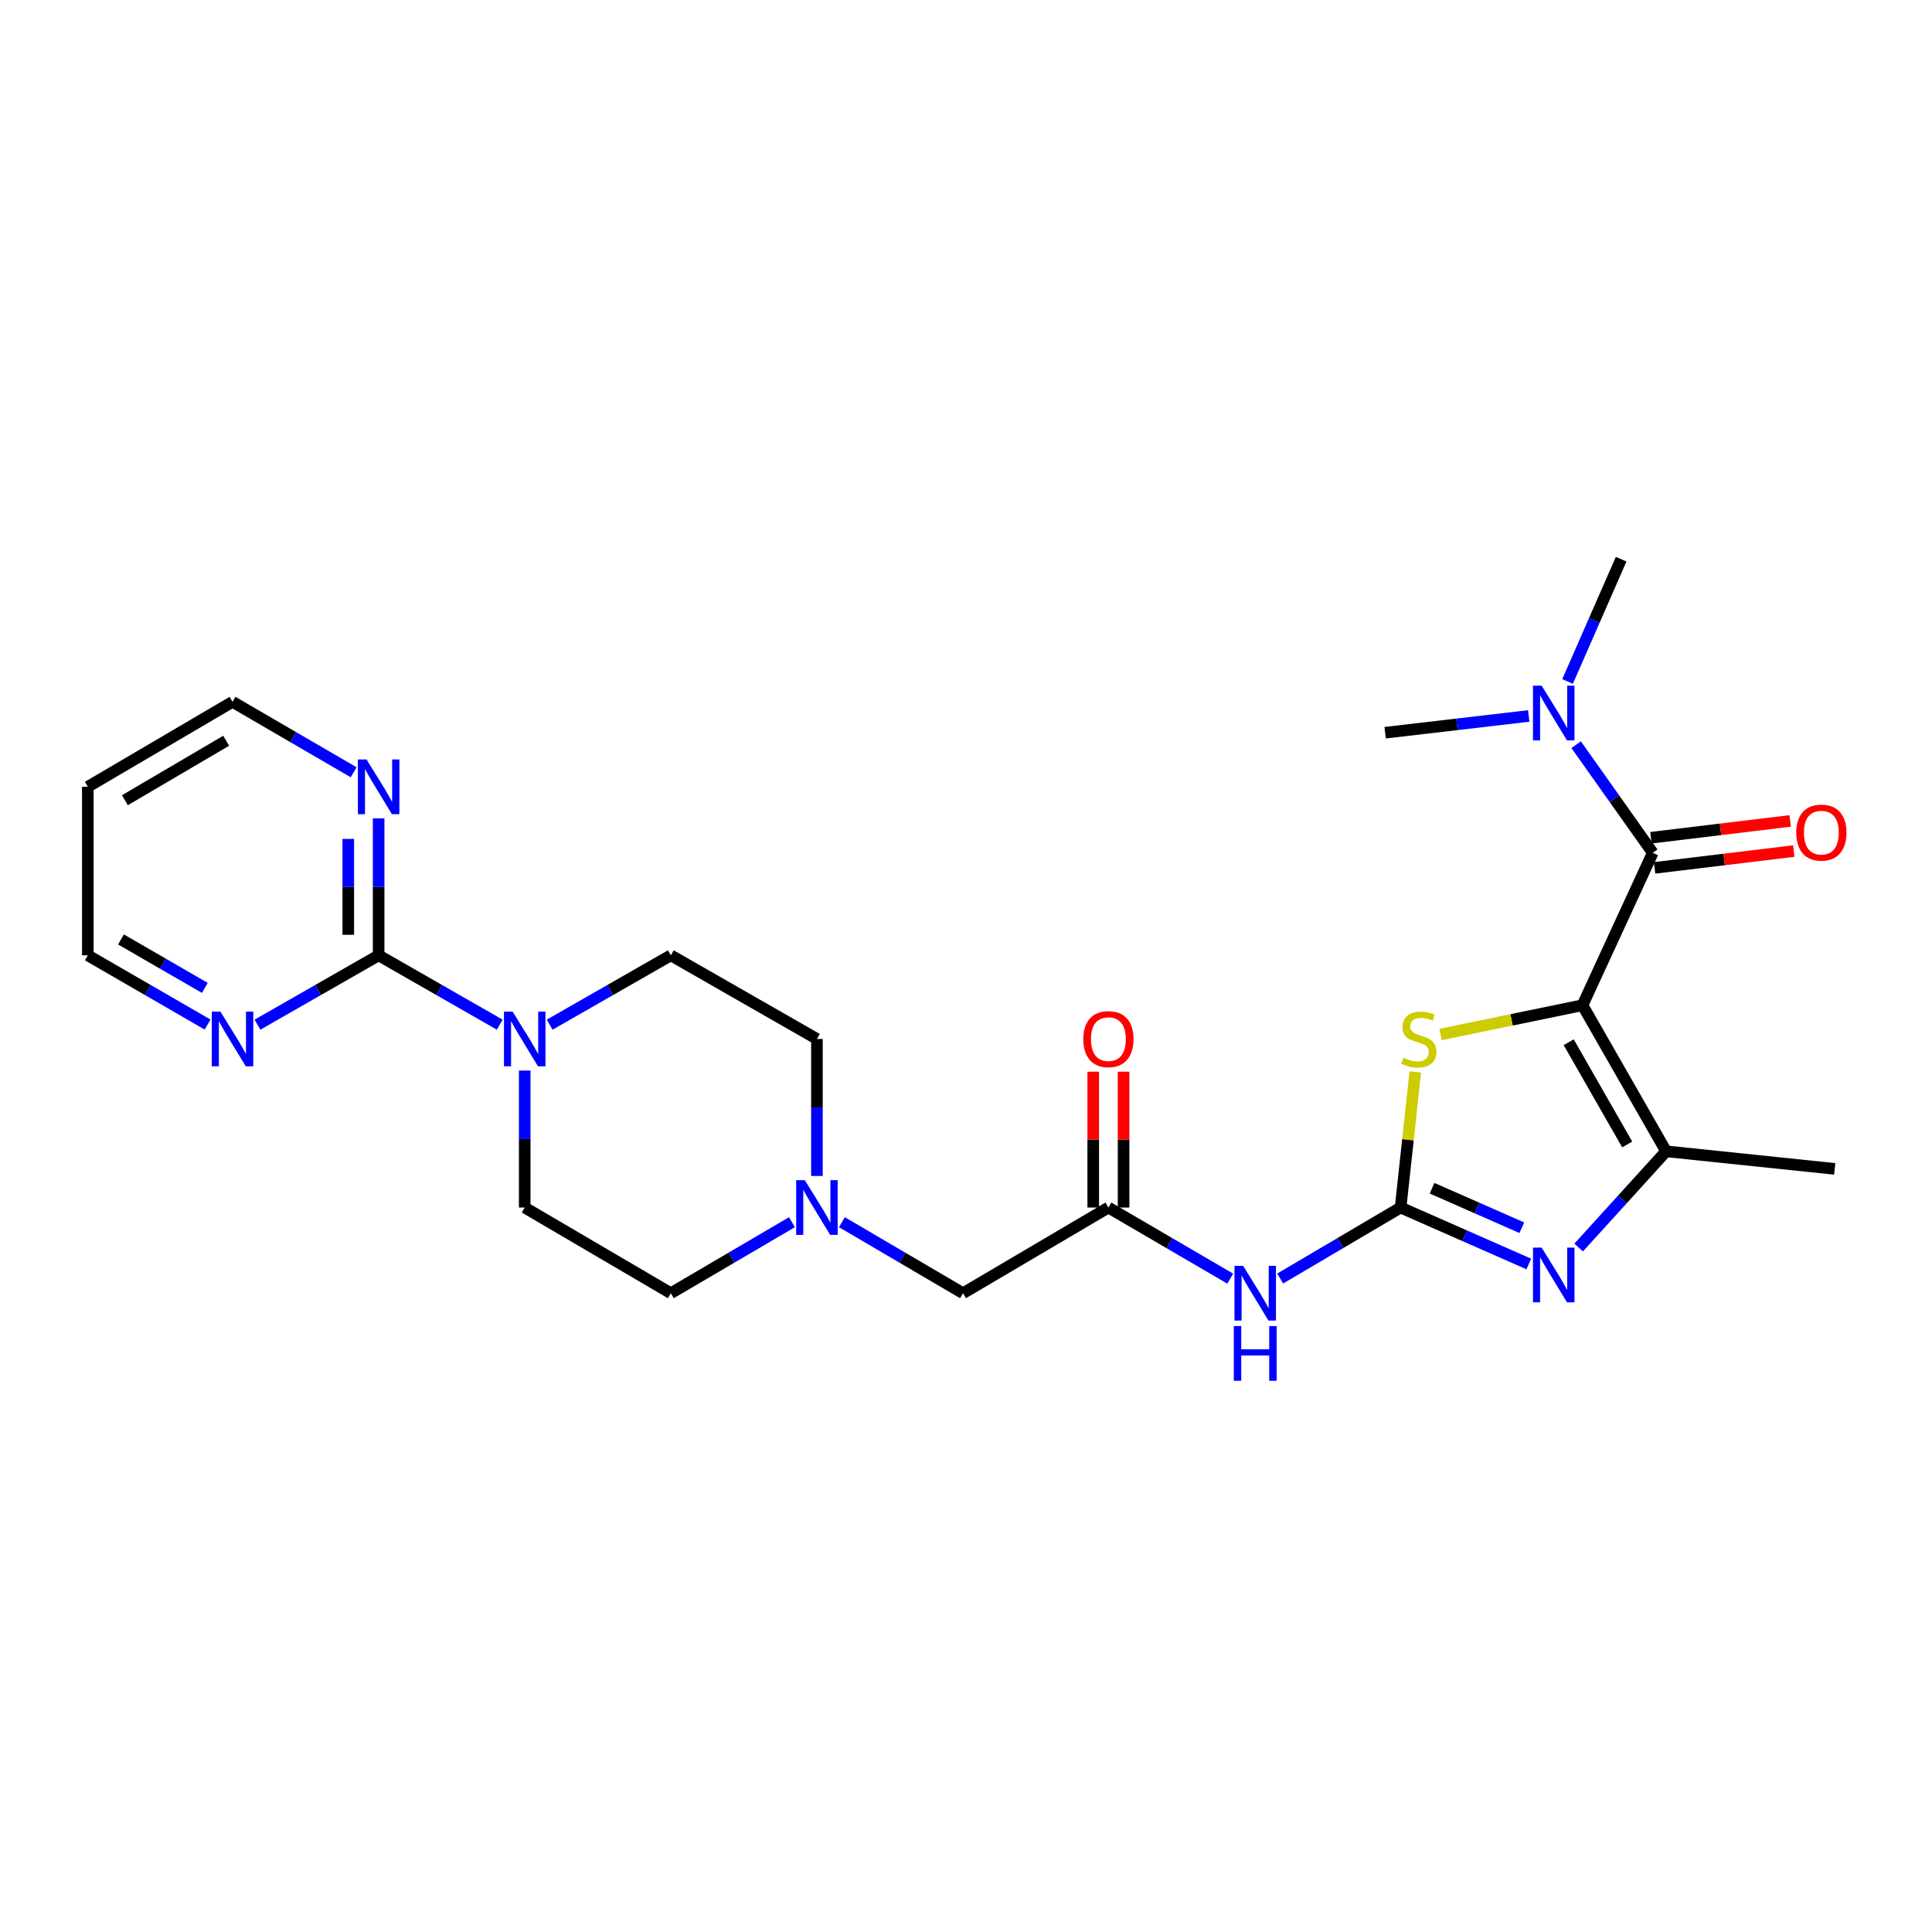 <?xml version='1.0' encoding='iso-8859-1'?>
<svg version='1.1' baseProfile='full'
              xmlns='http://www.w3.org/2000/svg'
                      xmlns:rdkit='http://www.rdkit.org/xml'
                      xmlns:xlink='http://www.w3.org/1999/xlink'
                  xml:space='preserve'
width='1000px' height='1000px' viewBox='0 0 1000 1000'>
<!-- END OF HEADER -->
<rect style='opacity:1.0;fill:#FFFFFF;stroke:none' width='1000' height='1000' x='0' y='0'> </rect>
<path class='bond-2' d='M 819.102,520.305 L 782.374,527.877' style='fill:none;fill-rule:evenodd;stroke:#000000;stroke-width:6px;stroke-linecap:butt;stroke-linejoin:miter;stroke-opacity:1' />
<path class='bond-2' d='M 782.374,527.877 L 745.645,535.448' style='fill:none;fill-rule:evenodd;stroke:#CCCC00;stroke-width:6px;stroke-linecap:butt;stroke-linejoin:miter;stroke-opacity:1' />
<path class='bond-3' d='M 819.102,520.305 L 862.368,595.916' style='fill:none;fill-rule:evenodd;stroke:#000000;stroke-width:6px;stroke-linecap:butt;stroke-linejoin:miter;stroke-opacity:1' />
<path class='bond-3' d='M 811.953,539.451 L 842.239,592.379' style='fill:none;fill-rule:evenodd;stroke:#000000;stroke-width:6px;stroke-linecap:butt;stroke-linejoin:miter;stroke-opacity:1' />
<path class='bond-4' d='M 819.102,520.305 L 855.463,441.412' style='fill:none;fill-rule:evenodd;stroke:#000000;stroke-width:6px;stroke-linecap:butt;stroke-linejoin:miter;stroke-opacity:1' />
<path class='bond-0' d='M 724.949,625.022 L 728.751,589.931' style='fill:none;fill-rule:evenodd;stroke:#000000;stroke-width:6px;stroke-linecap:butt;stroke-linejoin:miter;stroke-opacity:1' />
<path class='bond-0' d='M 728.751,589.931 L 732.553,554.84' style='fill:none;fill-rule:evenodd;stroke:#CCCC00;stroke-width:6px;stroke-linecap:butt;stroke-linejoin:miter;stroke-opacity:1' />
<path class='bond-5' d='M 724.949,625.022 L 693.788,643.388' style='fill:none;fill-rule:evenodd;stroke:#000000;stroke-width:6px;stroke-linecap:butt;stroke-linejoin:miter;stroke-opacity:1' />
<path class='bond-5' d='M 693.788,643.388 L 662.628,661.754' style='fill:none;fill-rule:evenodd;stroke:#0000FF;stroke-width:6px;stroke-linecap:butt;stroke-linejoin:miter;stroke-opacity:1' />
<path class='bond-26' d='M 724.949,625.022 L 758.126,639.628' style='fill:none;fill-rule:evenodd;stroke:#000000;stroke-width:6px;stroke-linecap:butt;stroke-linejoin:miter;stroke-opacity:1' />
<path class='bond-26' d='M 758.126,639.628 L 791.304,654.235' style='fill:none;fill-rule:evenodd;stroke:#0000FF;stroke-width:6px;stroke-linecap:butt;stroke-linejoin:miter;stroke-opacity:1' />
<path class='bond-26' d='M 741.233,615.022 L 764.458,625.246' style='fill:none;fill-rule:evenodd;stroke:#000000;stroke-width:6px;stroke-linecap:butt;stroke-linejoin:miter;stroke-opacity:1' />
<path class='bond-26' d='M 764.458,625.246 L 787.682,635.471' style='fill:none;fill-rule:evenodd;stroke:#0000FF;stroke-width:6px;stroke-linecap:butt;stroke-linejoin:miter;stroke-opacity:1' />
<path class='bond-1' d='M 817.111,645.719 L 839.739,620.817' style='fill:none;fill-rule:evenodd;stroke:#0000FF;stroke-width:6px;stroke-linecap:butt;stroke-linejoin:miter;stroke-opacity:1' />
<path class='bond-1' d='M 839.739,620.817 L 862.368,595.916' style='fill:none;fill-rule:evenodd;stroke:#000000;stroke-width:6px;stroke-linecap:butt;stroke-linejoin:miter;stroke-opacity:1' />
<path class='bond-20' d='M 862.368,595.916 L 949.642,605.013' style='fill:none;fill-rule:evenodd;stroke:#000000;stroke-width:6px;stroke-linecap:butt;stroke-linejoin:miter;stroke-opacity:1' />
<path class='bond-10' d='M 855.463,441.412 L 835.637,413.427' style='fill:none;fill-rule:evenodd;stroke:#000000;stroke-width:6px;stroke-linecap:butt;stroke-linejoin:miter;stroke-opacity:1' />
<path class='bond-10' d='M 835.637,413.427 L 815.811,385.443' style='fill:none;fill-rule:evenodd;stroke:#0000FF;stroke-width:6px;stroke-linecap:butt;stroke-linejoin:miter;stroke-opacity:1' />
<path class='bond-13' d='M 856.404,449.212 L 892.438,444.861' style='fill:none;fill-rule:evenodd;stroke:#000000;stroke-width:6px;stroke-linecap:butt;stroke-linejoin:miter;stroke-opacity:1' />
<path class='bond-13' d='M 892.438,444.861 L 928.472,440.51' style='fill:none;fill-rule:evenodd;stroke:#FF0000;stroke-width:6px;stroke-linecap:butt;stroke-linejoin:miter;stroke-opacity:1' />
<path class='bond-13' d='M 854.521,433.612 L 890.555,429.261' style='fill:none;fill-rule:evenodd;stroke:#000000;stroke-width:6px;stroke-linecap:butt;stroke-linejoin:miter;stroke-opacity:1' />
<path class='bond-13' d='M 890.555,429.261 L 926.589,424.909' style='fill:none;fill-rule:evenodd;stroke:#FF0000;stroke-width:6px;stroke-linecap:butt;stroke-linejoin:miter;stroke-opacity:1' />
<path class='bond-8' d='M 636.765,661.819 L 605.237,643.421' style='fill:none;fill-rule:evenodd;stroke:#0000FF;stroke-width:6px;stroke-linecap:butt;stroke-linejoin:miter;stroke-opacity:1' />
<path class='bond-8' d='M 605.237,643.421 L 573.709,625.022' style='fill:none;fill-rule:evenodd;stroke:#000000;stroke-width:6px;stroke-linecap:butt;stroke-linejoin:miter;stroke-opacity:1' />
<path class='bond-6' d='M 195.978,494.482 L 227.324,512.426' style='fill:none;fill-rule:evenodd;stroke:#000000;stroke-width:6px;stroke-linecap:butt;stroke-linejoin:miter;stroke-opacity:1' />
<path class='bond-6' d='M 227.324,512.426 L 258.671,530.37' style='fill:none;fill-rule:evenodd;stroke:#0000FF;stroke-width:6px;stroke-linecap:butt;stroke-linejoin:miter;stroke-opacity:1' />
<path class='bond-11' d='M 195.978,494.482 L 195.978,459.033' style='fill:none;fill-rule:evenodd;stroke:#000000;stroke-width:6px;stroke-linecap:butt;stroke-linejoin:miter;stroke-opacity:1' />
<path class='bond-11' d='M 195.978,459.033 L 195.978,423.584' style='fill:none;fill-rule:evenodd;stroke:#0000FF;stroke-width:6px;stroke-linecap:butt;stroke-linejoin:miter;stroke-opacity:1' />
<path class='bond-11' d='M 180.264,483.847 L 180.264,459.033' style='fill:none;fill-rule:evenodd;stroke:#000000;stroke-width:6px;stroke-linecap:butt;stroke-linejoin:miter;stroke-opacity:1' />
<path class='bond-11' d='M 180.264,459.033 L 180.264,434.218' style='fill:none;fill-rule:evenodd;stroke:#0000FF;stroke-width:6px;stroke-linecap:butt;stroke-linejoin:miter;stroke-opacity:1' />
<path class='bond-12' d='M 195.978,494.482 L 164.623,512.427' style='fill:none;fill-rule:evenodd;stroke:#000000;stroke-width:6px;stroke-linecap:butt;stroke-linejoin:miter;stroke-opacity:1' />
<path class='bond-12' d='M 164.623,512.427 L 133.268,530.372' style='fill:none;fill-rule:evenodd;stroke:#0000FF;stroke-width:6px;stroke-linecap:butt;stroke-linejoin:miter;stroke-opacity:1' />
<path class='bond-7' d='M 284.507,530.372 L 315.862,512.427' style='fill:none;fill-rule:evenodd;stroke:#0000FF;stroke-width:6px;stroke-linecap:butt;stroke-linejoin:miter;stroke-opacity:1' />
<path class='bond-7' d='M 315.862,512.427 L 347.217,494.482' style='fill:none;fill-rule:evenodd;stroke:#000000;stroke-width:6px;stroke-linecap:butt;stroke-linejoin:miter;stroke-opacity:1' />
<path class='bond-27' d='M 271.589,554.107 L 271.589,589.564' style='fill:none;fill-rule:evenodd;stroke:#0000FF;stroke-width:6px;stroke-linecap:butt;stroke-linejoin:miter;stroke-opacity:1' />
<path class='bond-27' d='M 271.589,589.564 L 271.589,625.022' style='fill:none;fill-rule:evenodd;stroke:#000000;stroke-width:6px;stroke-linecap:butt;stroke-linejoin:miter;stroke-opacity:1' />
<path class='bond-16' d='M 573.709,625.022 L 498.456,669.371' style='fill:none;fill-rule:evenodd;stroke:#000000;stroke-width:6px;stroke-linecap:butt;stroke-linejoin:miter;stroke-opacity:1' />
<path class='bond-17' d='M 581.566,625.022 L 581.566,589.864' style='fill:none;fill-rule:evenodd;stroke:#000000;stroke-width:6px;stroke-linecap:butt;stroke-linejoin:miter;stroke-opacity:1' />
<path class='bond-17' d='M 581.566,589.864 L 581.566,554.707' style='fill:none;fill-rule:evenodd;stroke:#FF0000;stroke-width:6px;stroke-linecap:butt;stroke-linejoin:miter;stroke-opacity:1' />
<path class='bond-17' d='M 565.852,625.022 L 565.852,589.864' style='fill:none;fill-rule:evenodd;stroke:#000000;stroke-width:6px;stroke-linecap:butt;stroke-linejoin:miter;stroke-opacity:1' />
<path class='bond-17' d='M 565.852,589.864 L 565.852,554.707' style='fill:none;fill-rule:evenodd;stroke:#FF0000;stroke-width:6px;stroke-linecap:butt;stroke-linejoin:miter;stroke-opacity:1' />
<path class='bond-9' d='M 435.768,632.606 L 467.112,650.988' style='fill:none;fill-rule:evenodd;stroke:#0000FF;stroke-width:6px;stroke-linecap:butt;stroke-linejoin:miter;stroke-opacity:1' />
<path class='bond-9' d='M 467.112,650.988 L 498.456,669.371' style='fill:none;fill-rule:evenodd;stroke:#000000;stroke-width:6px;stroke-linecap:butt;stroke-linejoin:miter;stroke-opacity:1' />
<path class='bond-18' d='M 409.905,632.606 L 378.561,650.988' style='fill:none;fill-rule:evenodd;stroke:#0000FF;stroke-width:6px;stroke-linecap:butt;stroke-linejoin:miter;stroke-opacity:1' />
<path class='bond-18' d='M 378.561,650.988 L 347.217,669.371' style='fill:none;fill-rule:evenodd;stroke:#000000;stroke-width:6px;stroke-linecap:butt;stroke-linejoin:miter;stroke-opacity:1' />
<path class='bond-19' d='M 422.837,608.681 L 422.837,573.223' style='fill:none;fill-rule:evenodd;stroke:#0000FF;stroke-width:6px;stroke-linecap:butt;stroke-linejoin:miter;stroke-opacity:1' />
<path class='bond-19' d='M 422.837,573.223 L 422.837,537.765' style='fill:none;fill-rule:evenodd;stroke:#000000;stroke-width:6px;stroke-linecap:butt;stroke-linejoin:miter;stroke-opacity:1' />
<path class='bond-24' d='M 811.366,352.733 L 825.234,321.086' style='fill:none;fill-rule:evenodd;stroke:#0000FF;stroke-width:6px;stroke-linecap:butt;stroke-linejoin:miter;stroke-opacity:1' />
<path class='bond-24' d='M 825.234,321.086 L 839.103,289.439' style='fill:none;fill-rule:evenodd;stroke:#000000;stroke-width:6px;stroke-linecap:butt;stroke-linejoin:miter;stroke-opacity:1' />
<path class='bond-25' d='M 791.272,370.576 L 754.108,374.915' style='fill:none;fill-rule:evenodd;stroke:#0000FF;stroke-width:6px;stroke-linecap:butt;stroke-linejoin:miter;stroke-opacity:1' />
<path class='bond-25' d='M 754.108,374.915 L 716.943,379.254' style='fill:none;fill-rule:evenodd;stroke:#000000;stroke-width:6px;stroke-linecap:butt;stroke-linejoin:miter;stroke-opacity:1' />
<path class='bond-23' d='M 183.051,399.725 L 151.7,381.493' style='fill:none;fill-rule:evenodd;stroke:#0000FF;stroke-width:6px;stroke-linecap:butt;stroke-linejoin:miter;stroke-opacity:1' />
<path class='bond-23' d='M 151.7,381.493 L 120.35,363.261' style='fill:none;fill-rule:evenodd;stroke:#000000;stroke-width:6px;stroke-linecap:butt;stroke-linejoin:miter;stroke-opacity:1' />
<path class='bond-22' d='M 107.447,530.309 L 76.451,512.395' style='fill:none;fill-rule:evenodd;stroke:#0000FF;stroke-width:6px;stroke-linecap:butt;stroke-linejoin:miter;stroke-opacity:1' />
<path class='bond-22' d='M 76.451,512.395 L 45.455,494.482' style='fill:none;fill-rule:evenodd;stroke:#000000;stroke-width:6px;stroke-linecap:butt;stroke-linejoin:miter;stroke-opacity:1' />
<path class='bond-22' d='M 106.011,511.329 L 84.314,498.79' style='fill:none;fill-rule:evenodd;stroke:#0000FF;stroke-width:6px;stroke-linecap:butt;stroke-linejoin:miter;stroke-opacity:1' />
<path class='bond-22' d='M 84.314,498.79 L 62.616,486.25' style='fill:none;fill-rule:evenodd;stroke:#000000;stroke-width:6px;stroke-linecap:butt;stroke-linejoin:miter;stroke-opacity:1' />
<path class='bond-14' d='M 347.217,494.482 L 422.837,537.765' style='fill:none;fill-rule:evenodd;stroke:#000000;stroke-width:6px;stroke-linecap:butt;stroke-linejoin:miter;stroke-opacity:1' />
<path class='bond-15' d='M 271.589,625.022 L 347.217,669.371' style='fill:none;fill-rule:evenodd;stroke:#000000;stroke-width:6px;stroke-linecap:butt;stroke-linejoin:miter;stroke-opacity:1' />
<path class='bond-21' d='M 45.455,407.243 L 45.455,494.482' style='fill:none;fill-rule:evenodd;stroke:#000000;stroke-width:6px;stroke-linecap:butt;stroke-linejoin:miter;stroke-opacity:1' />
<path class='bond-28' d='M 45.455,407.243 L 120.35,363.261' style='fill:none;fill-rule:evenodd;stroke:#000000;stroke-width:6px;stroke-linecap:butt;stroke-linejoin:miter;stroke-opacity:1' />
<path class='bond-28' d='M 64.646,414.196 L 117.073,383.408' style='fill:none;fill-rule:evenodd;stroke:#000000;stroke-width:6px;stroke-linecap:butt;stroke-linejoin:miter;stroke-opacity:1' />
<path  class='atom-2' d='M 797.949 645.756
L 807.229 660.756
Q 808.149 662.236, 809.629 664.916
Q 811.109 667.596, 811.189 667.756
L 811.189 645.756
L 814.949 645.756
L 814.949 674.076
L 811.069 674.076
L 801.109 657.676
Q 799.949 655.756, 798.709 653.556
Q 797.509 651.356, 797.149 650.676
L 797.149 674.076
L 793.469 674.076
L 793.469 645.756
L 797.949 645.756
' fill='#0000FF'/>
<path  class='atom-3' d='M 726.403 547.485
Q 726.723 547.605, 728.043 548.165
Q 729.363 548.725, 730.803 549.085
Q 732.283 549.405, 733.723 549.405
Q 736.403 549.405, 737.963 548.125
Q 739.523 546.805, 739.523 544.525
Q 739.523 542.965, 738.723 542.005
Q 737.963 541.045, 736.763 540.525
Q 735.563 540.005, 733.563 539.405
Q 731.043 538.645, 729.523 537.925
Q 728.043 537.205, 726.963 535.685
Q 725.923 534.165, 725.923 531.605
Q 725.923 528.045, 728.323 525.845
Q 730.763 523.645, 735.563 523.645
Q 738.843 523.645, 742.563 525.205
L 741.643 528.285
Q 738.243 526.885, 735.683 526.885
Q 732.923 526.885, 731.403 528.045
Q 729.883 529.165, 729.923 531.125
Q 729.923 532.645, 730.683 533.565
Q 731.483 534.485, 732.603 535.005
Q 733.763 535.525, 735.683 536.125
Q 738.243 536.925, 739.763 537.725
Q 741.283 538.525, 742.363 540.165
Q 743.483 541.765, 743.483 544.525
Q 743.483 548.445, 740.843 550.565
Q 738.243 552.645, 733.883 552.645
Q 731.363 552.645, 729.443 552.085
Q 727.563 551.565, 725.323 550.645
L 726.403 547.485
' fill='#CCCC00'/>
<path  class='atom-6' d='M 643.444 655.211
L 652.724 670.211
Q 653.644 671.691, 655.124 674.371
Q 656.604 677.051, 656.684 677.211
L 656.684 655.211
L 660.444 655.211
L 660.444 683.531
L 656.564 683.531
L 646.604 667.131
Q 645.444 665.211, 644.204 663.011
Q 643.004 660.811, 642.644 660.131
L 642.644 683.531
L 638.964 683.531
L 638.964 655.211
L 643.444 655.211
' fill='#0000FF'/>
<path  class='atom-6' d='M 638.624 686.363
L 642.464 686.363
L 642.464 698.403
L 656.944 698.403
L 656.944 686.363
L 660.784 686.363
L 660.784 714.683
L 656.944 714.683
L 656.944 701.603
L 642.464 701.603
L 642.464 714.683
L 638.624 714.683
L 638.624 686.363
' fill='#0000FF'/>
<path  class='atom-8' d='M 265.329 523.605
L 274.609 538.605
Q 275.529 540.085, 277.009 542.765
Q 278.489 545.445, 278.569 545.605
L 278.569 523.605
L 282.329 523.605
L 282.329 551.925
L 278.449 551.925
L 268.489 535.525
Q 267.329 533.605, 266.089 531.405
Q 264.889 529.205, 264.529 528.525
L 264.529 551.925
L 260.849 551.925
L 260.849 523.605
L 265.329 523.605
' fill='#0000FF'/>
<path  class='atom-10' d='M 416.577 610.862
L 425.857 625.862
Q 426.777 627.342, 428.257 630.022
Q 429.737 632.702, 429.817 632.862
L 429.817 610.862
L 433.577 610.862
L 433.577 639.182
L 429.697 639.182
L 419.737 622.782
Q 418.577 620.862, 417.337 618.662
Q 416.137 616.462, 415.777 615.782
L 415.777 639.182
L 412.097 639.182
L 412.097 610.862
L 416.577 610.862
' fill='#0000FF'/>
<path  class='atom-11' d='M 797.949 354.906
L 807.229 369.906
Q 808.149 371.386, 809.629 374.066
Q 811.109 376.746, 811.189 376.906
L 811.189 354.906
L 814.949 354.906
L 814.949 383.226
L 811.069 383.226
L 801.109 366.826
Q 799.949 364.906, 798.709 362.706
Q 797.509 360.506, 797.149 359.826
L 797.149 383.226
L 793.469 383.226
L 793.469 354.906
L 797.949 354.906
' fill='#0000FF'/>
<path  class='atom-12' d='M 189.718 393.083
L 198.998 408.083
Q 199.918 409.563, 201.398 412.243
Q 202.878 414.923, 202.958 415.083
L 202.958 393.083
L 206.718 393.083
L 206.718 421.403
L 202.838 421.403
L 192.878 405.003
Q 191.718 403.083, 190.478 400.883
Q 189.278 398.683, 188.918 398.003
L 188.918 421.403
L 185.238 421.403
L 185.238 393.083
L 189.718 393.083
' fill='#0000FF'/>
<path  class='atom-13' d='M 114.09 523.605
L 123.37 538.605
Q 124.29 540.085, 125.77 542.765
Q 127.25 545.445, 127.33 545.605
L 127.33 523.605
L 131.09 523.605
L 131.09 551.925
L 127.21 551.925
L 117.25 535.525
Q 116.09 533.605, 114.85 531.405
Q 113.65 529.205, 113.29 528.525
L 113.29 551.925
L 109.61 551.925
L 109.61 523.605
L 114.09 523.605
' fill='#0000FF'/>
<path  class='atom-14' d='M 929.728 430.955
Q 929.728 424.155, 933.088 420.355
Q 936.448 416.555, 942.728 416.555
Q 949.008 416.555, 952.368 420.355
Q 955.728 424.155, 955.728 430.955
Q 955.728 437.835, 952.328 441.755
Q 948.928 445.635, 942.728 445.635
Q 936.488 445.635, 933.088 441.755
Q 929.728 437.875, 929.728 430.955
M 942.728 442.435
Q 947.048 442.435, 949.368 439.555
Q 951.728 436.635, 951.728 430.955
Q 951.728 425.395, 949.368 422.595
Q 947.048 419.755, 942.728 419.755
Q 938.408 419.755, 936.048 422.555
Q 933.728 425.355, 933.728 430.955
Q 933.728 436.675, 936.048 439.555
Q 938.408 442.435, 942.728 442.435
' fill='#FF0000'/>
<path  class='atom-18' d='M 560.709 537.845
Q 560.709 531.045, 564.069 527.245
Q 567.429 523.445, 573.709 523.445
Q 579.989 523.445, 583.349 527.245
Q 586.709 531.045, 586.709 537.845
Q 586.709 544.725, 583.309 548.645
Q 579.909 552.525, 573.709 552.525
Q 567.469 552.525, 564.069 548.645
Q 560.709 544.765, 560.709 537.845
M 573.709 549.325
Q 578.029 549.325, 580.349 546.445
Q 582.709 543.525, 582.709 537.845
Q 582.709 532.285, 580.349 529.485
Q 578.029 526.645, 573.709 526.645
Q 569.389 526.645, 567.029 529.445
Q 564.709 532.245, 564.709 537.845
Q 564.709 543.565, 567.029 546.445
Q 569.389 549.325, 573.709 549.325
' fill='#FF0000'/>
</svg>
